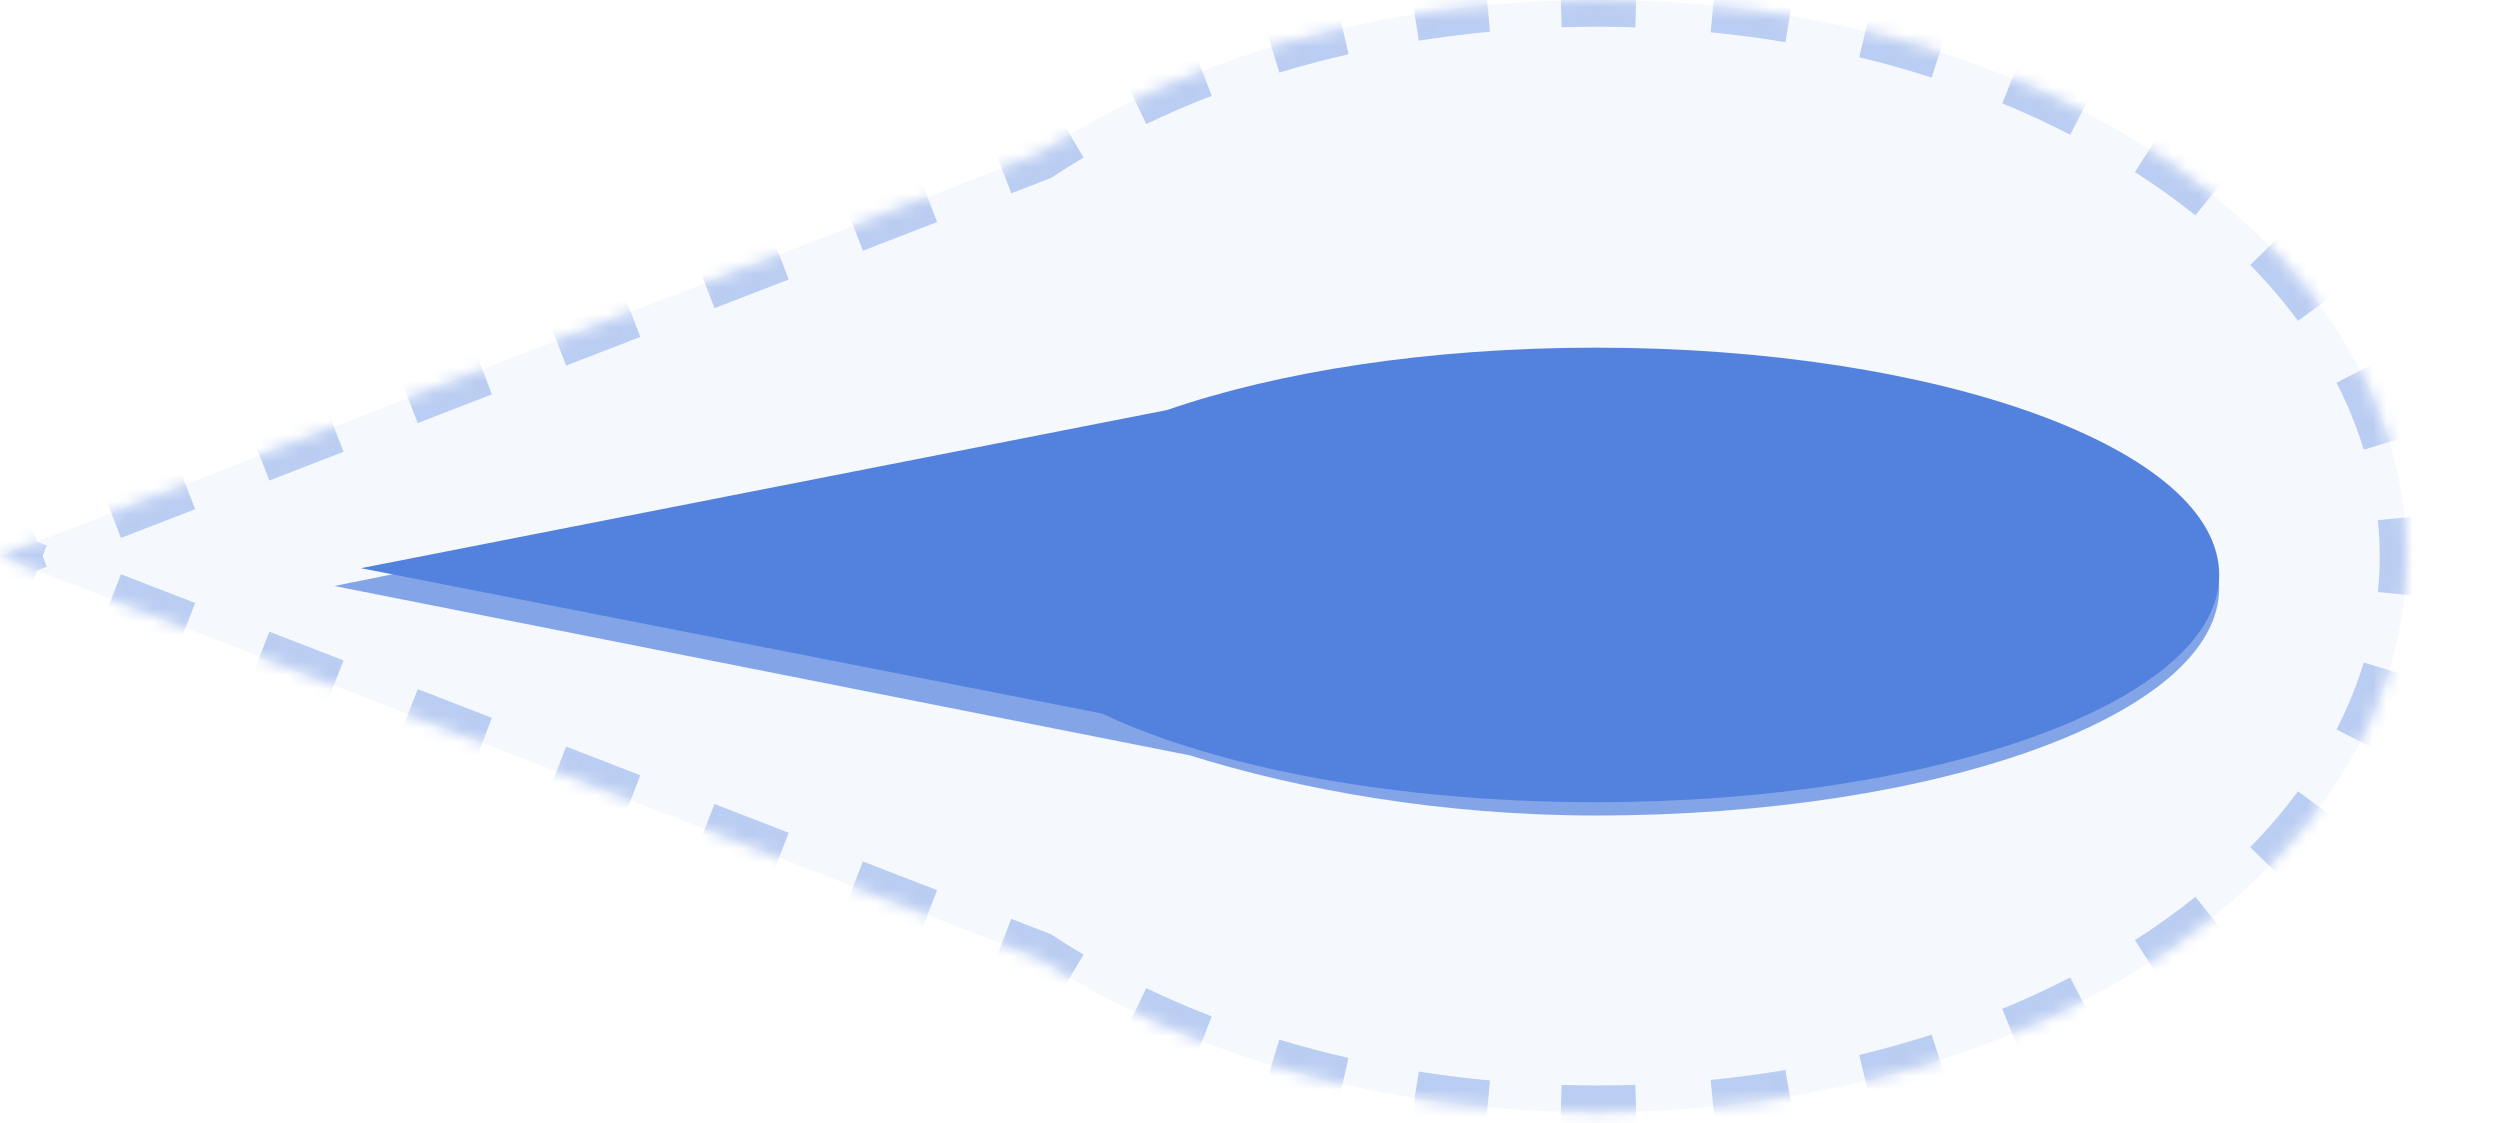 <svg width="187" height="84" viewBox="0 0 187 84" fill="none" xmlns="http://www.w3.org/2000/svg">
<g opacity="0.4">
<mask id="path-1-inside-1_956_5617" fill="white">
<path fill-rule="evenodd" clip-rule="evenodd" d="M180 41.597C180 18.623 152.911 1.15587e-06 119.496 -2.64472e-06C103.286 -4.77044e-06 88.564 4.383 77.702 11.519L-1.81822e-06 41.596L77.697 71.672C88.56 78.809 103.283 83.193 119.496 83.193C152.911 83.193 180 64.57 180 41.597Z"/>
</mask>
<path fill-rule="evenodd" clip-rule="evenodd" d="M180 41.597C180 18.623 152.911 1.15587e-06 119.496 -2.64472e-06C103.286 -4.77044e-06 88.564 4.383 77.702 11.519L-1.81822e-06 41.596L77.697 71.672C88.56 78.809 103.283 83.193 119.496 83.193C152.911 83.193 180 64.57 180 41.597Z" fill="#5382DE" fill-opacity="0.14"/>
<path d="M119.496 -2.64472e-06L119.496 1L119.496 -2.64472e-06ZM180 41.597L181 41.597L180 41.597ZM77.702 11.519L78.063 12.451L78.162 12.413L78.251 12.354L77.702 11.519ZM-1.81822e-06 41.596L-0.361 40.663L-2.77 41.596L-0.361 42.529L-1.81822e-06 41.596ZM77.697 71.672L78.247 70.836L78.158 70.778L78.058 70.739L77.697 71.672ZM119.496 -1C118.565 -1 117.639 -0.986 116.718 -0.957L116.779 1.042C117.68 1.014 118.585 1 119.496 1L119.496 -1ZM111.173 -0.614C109.307 -0.44 107.468 -0.207 105.659 0.08L105.973 2.055C107.739 1.775 109.536 1.548 111.359 1.377L111.173 -0.614ZM100.201 1.134C98.369 1.552 96.575 2.028 94.823 2.559L95.404 4.473C97.11 3.956 98.859 3.492 100.645 3.084L100.201 1.134ZM89.559 4.367C87.799 5.047 86.092 5.784 84.443 6.577L85.309 8.379C86.909 7.611 88.567 6.894 90.279 6.233L89.559 4.367ZM79.522 9.205C78.714 9.683 77.924 10.176 77.153 10.683L78.251 12.354C78.996 11.865 79.76 11.389 80.541 10.926L79.522 9.205ZM77.341 10.586L74.566 11.66L75.288 13.525L78.063 12.451L77.341 10.586ZM69.016 13.809L63.466 15.957L64.188 17.822L69.738 15.674L69.016 13.809ZM57.916 18.105L52.365 20.254L53.087 22.119L58.638 19.971L57.916 18.105ZM46.815 22.402L41.265 24.55L41.987 26.416L47.537 24.267L46.815 22.402ZM35.715 26.699L30.165 28.847L30.887 30.712L36.437 28.564L35.715 26.699ZM24.615 30.996L19.064 33.144L19.787 35.009L25.337 32.861L24.615 30.996ZM13.514 35.292L7.964 37.441L8.686 39.306L14.236 37.158L13.514 35.292ZM2.414 39.589L-0.361 40.663L0.361 42.529L3.136 41.454L2.414 39.589ZM-0.361 42.529L2.414 43.603L3.136 41.738L0.361 40.663L-0.361 42.529ZM7.964 45.751L13.514 47.899L14.236 46.034L8.686 43.886L7.964 45.751ZM19.063 50.047L24.613 52.196L25.335 50.331L19.785 48.182L19.063 50.047ZM30.163 54.344L35.713 56.492L36.435 54.627L30.885 52.479L30.163 54.344ZM41.263 58.641L46.812 60.789L47.534 58.924L41.985 56.775L41.263 58.641ZM52.362 62.937L57.912 65.085L58.634 63.22L53.084 61.072L52.362 62.937ZM63.462 67.234L69.012 69.382L69.734 67.517L64.184 65.368L63.462 67.234ZM74.561 71.53L77.337 72.604L78.058 70.739L75.284 69.665L74.561 71.53ZM77.148 72.507C77.92 73.014 78.71 73.507 79.518 73.986L80.537 72.265C79.755 71.802 78.992 71.325 78.247 70.836L77.148 72.507ZM84.439 76.615C86.088 77.407 87.795 78.145 89.555 78.824L90.275 76.959C88.564 76.298 86.905 75.581 85.305 74.812L84.439 76.615ZM94.82 80.634C96.572 81.165 98.366 81.641 100.198 82.059L100.643 80.109C98.856 79.701 97.107 79.237 95.401 78.72L94.82 80.634ZM105.657 83.113C107.466 83.4 109.306 83.633 111.172 83.807L111.358 81.816C109.534 81.645 107.738 81.418 105.971 81.138L105.657 83.113ZM116.718 84.151C117.639 84.179 118.565 84.193 119.496 84.193L119.496 82.193C118.585 82.193 117.679 82.179 116.779 82.152L116.718 84.151ZM119.496 84.193C120.475 84.193 121.449 84.177 122.418 84.146L122.353 82.147C121.406 82.178 120.454 82.193 119.496 82.193L119.496 84.193ZM128.249 83.766C130.212 83.573 132.145 83.315 134.044 82.997L133.713 81.025C131.859 81.335 129.971 81.587 128.053 81.776L128.249 83.766ZM139.773 81.829C141.696 81.365 143.575 80.837 145.406 80.248L144.794 78.344C143.011 78.917 141.179 79.432 139.304 79.885L139.773 81.829ZM150.904 78.239C152.741 77.483 154.517 76.663 156.224 75.782L155.308 74.005C153.652 74.859 151.929 75.655 150.143 76.39L150.904 78.239ZM161.314 72.851C162.996 71.771 164.592 70.627 166.093 69.422L164.841 67.862C163.397 69.021 161.859 70.125 160.234 71.168L161.314 72.851ZM170.462 65.471C171.867 64.034 173.151 62.531 174.301 60.971L172.691 59.784C171.599 61.266 170.376 62.698 169.032 64.073L170.462 65.471ZM177.437 55.938C178.354 54.156 179.107 52.316 179.68 50.428L177.766 49.847C177.23 51.615 176.524 53.343 175.659 55.023L177.437 55.938ZM180.852 44.582C180.95 43.596 181 42.6 181 41.597L179 41.597C179 42.533 178.953 43.463 178.862 44.383L180.852 44.582ZM181 41.597C181 40.593 180.95 39.598 180.852 38.611L178.862 38.81C178.953 39.73 179 40.66 179 41.597L181 41.597ZM179.68 32.765C179.107 30.877 178.354 29.037 177.437 27.255L175.659 28.17C176.524 29.85 177.23 31.578 177.766 33.346L179.68 32.765ZM174.301 22.222C173.151 20.662 171.867 19.16 170.462 17.722L169.032 19.12C170.376 20.495 171.599 21.927 172.691 23.409L174.301 22.222ZM166.093 13.771C164.592 12.567 162.996 11.422 161.314 10.342L160.234 12.025C161.859 13.069 163.397 14.172 164.841 15.331L166.093 13.771ZM156.224 7.411C154.517 6.53 152.741 5.71 150.904 4.954L150.143 6.804C151.929 7.538 153.652 8.335 155.308 9.188L156.224 7.411ZM145.406 2.945C143.575 2.356 141.696 1.828 139.773 1.364L139.304 3.309C141.179 3.761 143.011 4.276 144.794 4.849L145.406 2.945ZM134.044 0.196C132.145 -0.122 130.212 -0.379 128.249 -0.573L128.053 1.418C129.971 1.606 131.859 1.858 133.713 2.169L134.044 0.196ZM122.418 -0.953C121.449 -0.984 120.475 -1 119.496 -1L119.496 1C120.454 1 121.406 1.015 122.353 1.046L122.418 -0.953ZM119.496 -2.64472e-06L119.496 2L119.496 -2.64472e-06ZM180 41.597L182 41.597L180 41.597ZM77.702 11.519L78.424 13.384L78.622 13.307L78.8 13.19L77.702 11.519ZM-1.81822e-06 41.596L-0.722 39.731L-5.54 41.596L-0.722 43.461L-1.81822e-06 41.596ZM77.697 71.672L78.796 70L78.618 69.883L78.419 69.806L77.697 71.672ZM119.496 -2C118.555 -2 117.618 -1.986 116.687 -1.957L116.81 2.041C117.7 2.014 118.596 2 119.496 2L119.496 -2ZM111.079 -1.61C109.193 -1.433 107.332 -1.198 105.502 -0.908L106.13 3.043C107.875 2.766 109.65 2.541 111.452 2.373L111.079 -1.61ZM99.978 0.159C98.124 0.582 96.308 1.064 94.534 1.602L95.694 5.43C97.377 4.919 99.104 4.461 100.868 4.059L99.978 0.159ZM89.198 3.435C87.415 4.123 85.683 4.871 84.01 5.675L85.742 9.281C87.318 8.524 88.951 7.818 90.639 7.166L89.198 3.435ZM79.013 8.344C78.192 8.831 77.388 9.332 76.604 9.847L78.8 13.19C79.532 12.71 80.282 12.241 81.051 11.786L79.013 8.344ZM76.98 9.653L74.205 10.728L75.649 14.458L78.424 13.384L76.98 9.653ZM68.655 12.876L63.105 15.024L64.549 18.755L70.099 16.606L68.655 12.876ZM57.554 17.173L52.004 19.321L53.448 23.052L58.998 20.903L57.554 17.173ZM46.454 21.47L40.904 23.618L42.348 27.348L47.898 25.2L46.454 21.47ZM35.354 25.766L29.804 27.915L31.248 31.645L36.798 29.497L35.354 25.766ZM24.254 30.063L18.703 32.212L20.148 35.942L25.698 33.793L24.254 30.063ZM13.153 34.36L7.603 36.508L9.047 40.239L14.597 38.09L13.153 34.36ZM2.053 38.657L-0.722 39.731L0.722 43.461L3.497 42.387L2.053 38.657ZM-0.722 43.461L2.053 44.535L3.497 40.805L0.722 39.731L-0.722 43.461ZM7.603 46.684L13.153 48.832L14.597 45.102L9.047 42.953L7.603 46.684ZM18.702 50.98L24.252 53.128L25.696 49.398L20.146 47.25L18.702 50.98ZM29.802 55.277L35.352 57.425L36.796 53.695L31.246 51.546L29.802 55.277ZM40.902 59.573L46.452 61.721L47.895 57.991L42.346 55.843L40.902 59.573ZM52.001 63.87L57.551 66.018L58.995 62.288L53.445 60.139L52.001 63.87ZM63.101 68.166L68.651 70.314L70.095 66.584L64.545 64.436L63.101 68.166ZM74.201 72.463L76.975 73.537L78.419 69.806L75.644 68.732L74.201 72.463ZM76.599 73.343C77.384 73.859 78.187 74.36 79.008 74.846L81.046 71.404C80.278 70.949 79.527 70.481 78.796 70L76.599 73.343ZM84.006 77.516C85.679 78.32 87.411 79.069 89.195 79.757L90.635 76.026C88.948 75.374 87.314 74.668 85.738 73.911L84.006 77.516ZM94.53 81.591C96.305 82.129 98.121 82.611 99.976 83.034L100.866 79.134C99.101 78.731 97.375 78.273 95.691 77.763L94.53 81.591ZM105.5 84.1C107.331 84.391 109.191 84.626 111.078 84.803L111.451 80.82C109.649 80.652 107.873 80.427 106.128 80.15L105.5 84.1ZM116.687 85.15C117.618 85.179 118.554 85.193 119.496 85.193L119.496 81.193C118.595 81.193 117.7 81.179 116.81 81.152L116.687 85.15ZM119.496 85.193C120.486 85.193 121.471 85.177 122.45 85.146L122.321 81.148C121.385 81.178 120.443 81.193 119.496 81.193L119.496 85.193ZM128.347 84.761C130.332 84.566 132.288 84.305 134.209 83.983L133.548 80.038C131.716 80.345 129.851 80.594 127.955 80.781L128.347 84.761ZM140.008 82.801C141.954 82.331 143.857 81.796 145.712 81.2L144.487 77.392C142.728 77.958 140.921 78.466 139.069 78.912L140.008 82.801ZM151.285 79.164C153.147 78.398 154.949 77.565 156.683 76.671L154.849 73.116C153.22 73.956 151.522 74.741 149.763 75.465L151.285 79.164ZM161.854 73.692C163.565 72.595 165.189 71.43 166.719 70.202L164.215 67.082C162.8 68.218 161.29 69.301 159.694 70.326L161.854 73.692ZM171.177 66.17C172.613 64.701 173.927 63.164 175.106 61.565L171.886 59.191C170.823 60.633 169.63 62.03 168.317 63.374L171.177 66.17ZM178.326 56.396C179.27 54.562 180.046 52.667 180.637 50.719L176.809 49.557C176.291 51.264 175.608 52.937 174.769 54.565L178.326 56.396ZM181.847 44.681C181.948 43.662 182 42.633 182 41.597L178 41.597C178 42.5 177.955 43.396 177.866 44.284L181.847 44.681ZM182 41.597C182 40.56 181.948 39.532 181.847 38.512L177.866 38.909C177.955 39.797 178 40.693 178 41.597L182 41.597ZM180.637 32.475C180.046 30.526 179.27 28.631 178.326 26.797L174.769 28.628C175.608 30.257 176.291 31.929 176.809 33.636L180.637 32.475ZM175.106 21.629C173.927 20.029 172.613 18.492 171.177 17.023L168.317 19.819C169.63 21.163 170.823 22.56 171.886 24.002L175.106 21.629ZM166.719 12.991C165.189 11.764 163.565 10.598 161.854 9.501L159.694 12.867C161.29 13.892 162.8 14.975 164.215 16.111L166.719 12.991ZM156.683 6.522C154.949 5.628 153.147 4.796 151.285 4.029L149.763 7.728C151.522 8.452 153.22 9.237 154.849 10.077L156.683 6.522ZM145.712 1.993C143.857 1.397 141.954 0.862 140.008 0.392L139.069 4.281C140.921 4.727 142.728 5.236 144.487 5.801L145.712 1.993ZM134.209 -0.79C132.288 -1.112 130.332 -1.372 128.347 -1.568L127.955 2.413C129.851 2.599 131.716 2.848 133.548 3.155L134.209 -0.79ZM122.45 -1.952C121.471 -1.984 120.486 -2 119.496 -2L119.496 2C120.443 2 121.385 2.015 122.321 2.046L122.45 -1.952Z" fill="#5382DE" mask="url(#path-1-inside-1_956_5617)"/>
</g>
<g filter="url(#filter0_f_956_5617)">
<path fill-rule="evenodd" clip-rule="evenodd" d="M165.996 43.005C165.996 33.616 145.124 26.005 119.378 26.005C106.948 26.005 95.655 27.779 87.297 30.671L27 42.5L82.438 53.376C90.962 57.408 104.339 60.005 119.378 60.005C145.124 60.005 165.996 52.394 165.996 43.005Z" fill="#5382DE"/>
</g>
<g filter="url(#filter1_i_956_5617)">
<path d="M165.992 40C165.992 30.611 145.121 23 119.374 23C107.772 23 96.501 25.5 89.001 27L25.001 39.831L89.001 52.5C97.159 55.057 107.772 57 119.374 57C145.121 57 165.992 49.389 165.992 40Z" fill="#5382DE" fill-opacity="0.7"/>
</g>
<defs>
<filter id="filter0_f_956_5617" x="6" y="5.005" width="180.996" height="76" filterUnits="userSpaceOnUse" color-interpolation-filters="sRGB">
<feFlood flood-opacity="0" result="BackgroundImageFix"/>
<feBlend mode="normal" in="SourceGraphic" in2="BackgroundImageFix" result="shape"/>
<feGaussianBlur stdDeviation="10.5" result="effect1_foregroundBlur_956_5617"/>
</filter>
<filter id="filter1_i_956_5617" x="25.001" y="23" width="140.992" height="38" filterUnits="userSpaceOnUse" color-interpolation-filters="sRGB">
<feFlood flood-opacity="0" result="BackgroundImageFix"/>
<feBlend mode="normal" in="SourceGraphic" in2="BackgroundImageFix" result="shape"/>
<feColorMatrix in="SourceAlpha" type="matrix" values="0 0 0 0 0 0 0 0 0 0 0 0 0 0 0 0 0 0 127 0" result="hardAlpha"/>
<feOffset dy="4"/>
<feGaussianBlur stdDeviation="10.5"/>
<feComposite in2="hardAlpha" operator="arithmetic" k2="-1" k3="1"/>
<feColorMatrix type="matrix" values="0 0 0 0 0 0 0 0 0 0 0 0 0 0 0 0 0 0 0.25 0"/>
<feBlend mode="normal" in2="shape" result="effect1_innerShadow_956_5617"/>
</filter>
</defs>
</svg>
